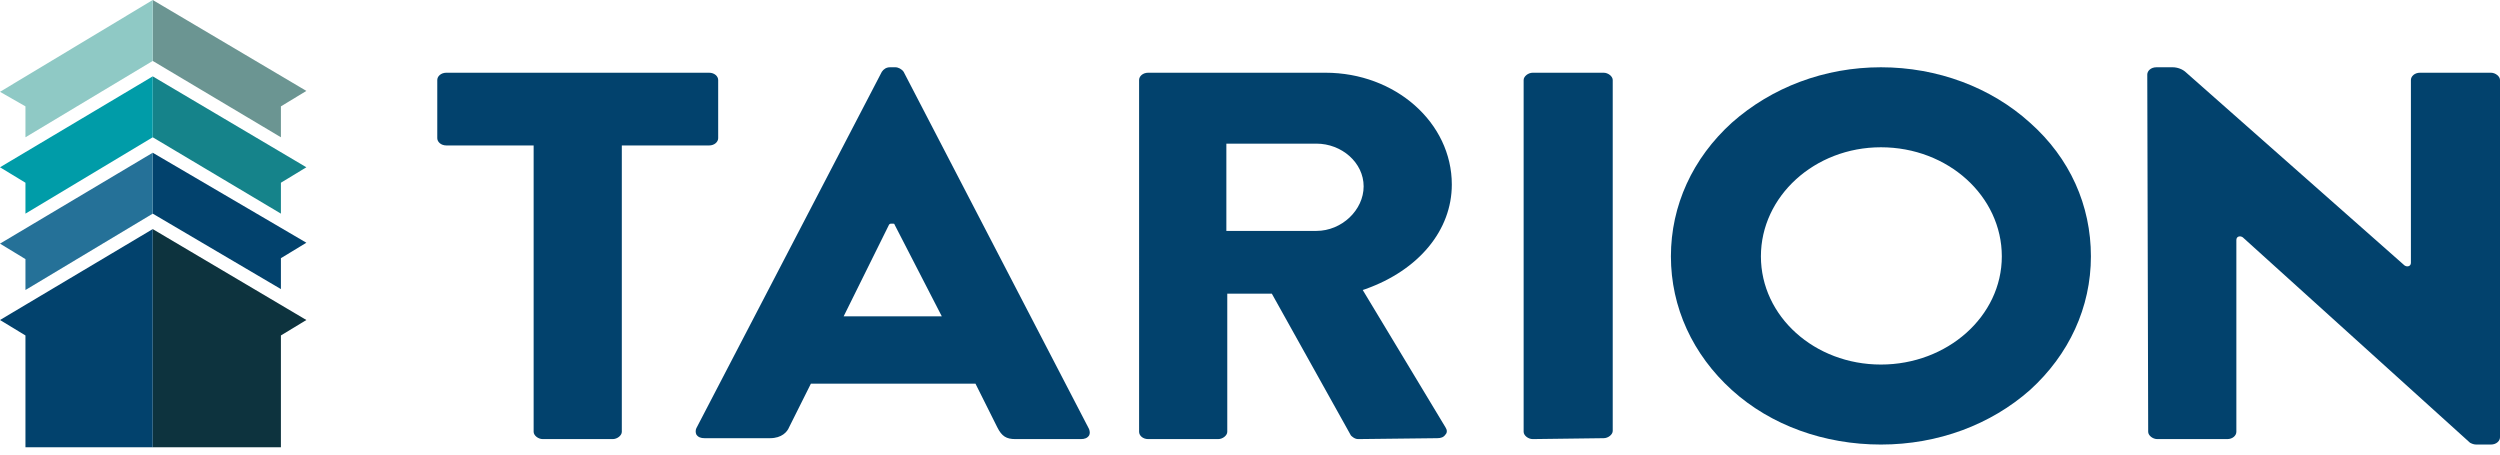 <?xml version="1.0" encoding="utf-8"?>
<!-- Generator: Adobe Illustrator 27.9.0, SVG Export Plug-In . SVG Version: 6.00 Build 0)  -->
<svg version="1.1" id="Layer_1" xmlns="http://www.w3.org/2000/svg" xmlns:xlink="http://www.w3.org/1999/xlink" x="0px" y="0px"
	 viewBox="0 0 275 50" style="enable-background:new 0 0 275 50;" xml:space="preserve">
<style type="text/css">
	.st0{fill:#15838A;}
	.st1{fill:#0D333E;}
	.st2{fill:#02426D;}
	.st3{fill:#6B9592;}
	.st4{fill:#257198;}
	.st5{fill:#8FC9C5;}
	.st6{fill:#009CA8;}
</style>
<path class="st0" d="M30.9,23.5v-3.4l2.8-1.7L16.8,8.4v6.7L30.9,23.5z"/>
<path class="st1" d="M30.9,49.2V36.9l2.8-1.7l-16.9-10v24H30.9z"/>
<path class="st2" d="M30.9,31.8v-3.4l2.8-1.7L16.8,16.8v6.7L30.9,31.8z"/>
<path class="st3" d="M30.9,15.1v-3.4l2.8-1.7L16.8,0v6.7L30.9,15.1z"/>
<path class="st4" d="M2.8,28.5v3.4l14-8.4v-6.7L0,26.8L2.8,28.5z"/>
<path class="st5" d="M2.8,11.7v3.4l14-8.4V0L0,10.1L2.8,11.7z"/>
<path class="st6" d="M2.8,20.1v3.4l14-8.4V8.4L0,18.4L2.8,20.1z"/>
<path class="st2" d="M2.8,36.9v12.3h14v-24L0,35.2L2.8,36.9z"/>
<path class="st2" d="M59.7,48.3c-0.5,0-1-0.4-1-0.8V16h-9.6c-0.6,0-1-0.4-1-0.8V8.8c0-0.4,0.4-0.8,1-0.8h28.9c0.6,0,1,0.4,1,0.8v6.4
	c0,0.4-0.4,0.8-1,0.8h-9.6v31.5c0,0.4-0.5,0.8-1,0.8L59.7,48.3L59.7,48.3z"/>
<path class="st2" d="M111.7,48.3c-1,0-1.5-0.3-2-1.3l-2.4-4.8H89.2L86.8,47c-0.2,0.5-0.8,1.2-2.1,1.2h-7.2c-0.4,0-0.7-0.1-0.9-0.4
	c-0.1-0.2-0.1-0.5,0-0.7L97,7.9c0.2-0.3,0.5-0.5,0.9-0.5h0.6c0.3,0,0.7,0.2,0.9,0.5l20.4,39.3c0.1,0.3,0.1,0.5,0,0.7
	c-0.2,0.3-0.5,0.4-0.9,0.4L111.7,48.3L111.7,48.3z M92.8,34.8h10.8l-5.2-10.1c0-0.1-0.1-0.1-0.2-0.1h-0.2c-0.1,0-0.2,0.1-0.2,0.1
	L92.8,34.8L92.8,34.8z"/>
<path class="st2" d="M149.4,48.3c-0.4,0-0.7-0.3-0.8-0.4l-8.7-15.6h-4.9v15.2c0,0.4-0.5,0.8-1,0.8h-7.7c-0.6,0-1-0.4-1-0.8V8.8
	c0-0.4,0.4-0.8,1-0.8h19.5c7.7,0,13.9,5.5,13.9,12.3c0,5-3.6,9.4-9.5,11.5l-0.3,0.1L159,47c0.2,0.3,0.2,0.6,0,0.8
	c-0.2,0.3-0.5,0.4-0.9,0.4L149.4,48.3L149.4,48.3z M134.9,25.4h9.9c2.8,0,5.2-2.3,5.2-4.9s-2.4-4.7-5.2-4.7h-9.9V25.4z"/>
<path class="st2" d="M168.6,48.3c-0.5,0-1-0.4-1-0.8V8.8c0-0.4,0.5-0.8,1-0.8h7.8c0.5,0,1,0.4,1,0.8v38.6c0,0.4-0.5,0.8-1,0.8
	L168.6,48.3L168.6,48.3z"/>
<path class="st2" d="M206.9,48.9c-6.2,0-12.1-2.1-16.4-6c-4.3-3.9-6.7-9.1-6.7-14.7s2.4-10.8,6.7-14.7c4.4-3.9,10.2-6.1,16.4-6.1
	c6.2,0,12.1,2.2,16.4,6.1c4.4,3.9,6.7,9.1,6.7,14.7s-2.4,10.8-6.7,14.7C219,46.7,213.2,48.9,206.9,48.9z M206.9,16.2
	c-7.3,0-13.2,5.4-13.2,12c0,6.6,5.9,11.9,13.2,11.9s13.3-5.3,13.3-11.9S214.3,16.2,206.9,16.2z"/>
<path class="st2" d="M272.4,48.9c-0.3,0-0.5-0.1-0.7-0.2l-25-22.6c-0.3-0.2-0.7-0.1-0.7,0.3v21.1c0,0.4-0.4,0.8-1,0.8h-7.7
	c-0.5,0-1-0.4-1-0.8l-0.1-39.3c0-0.4,0.4-0.8,1-0.8h1.8c0.5,0,1.1,0.2,1.5,0.6l24,21.2c0.3,0.2,0.7,0.1,0.7-0.3V8.8
	c0-0.4,0.4-0.8,1-0.8h7.8c0.5,0,1,0.4,1,0.8v39.3c0,0.4-0.4,0.8-1,0.8H272.4L272.4,48.9z"/>
</svg>
